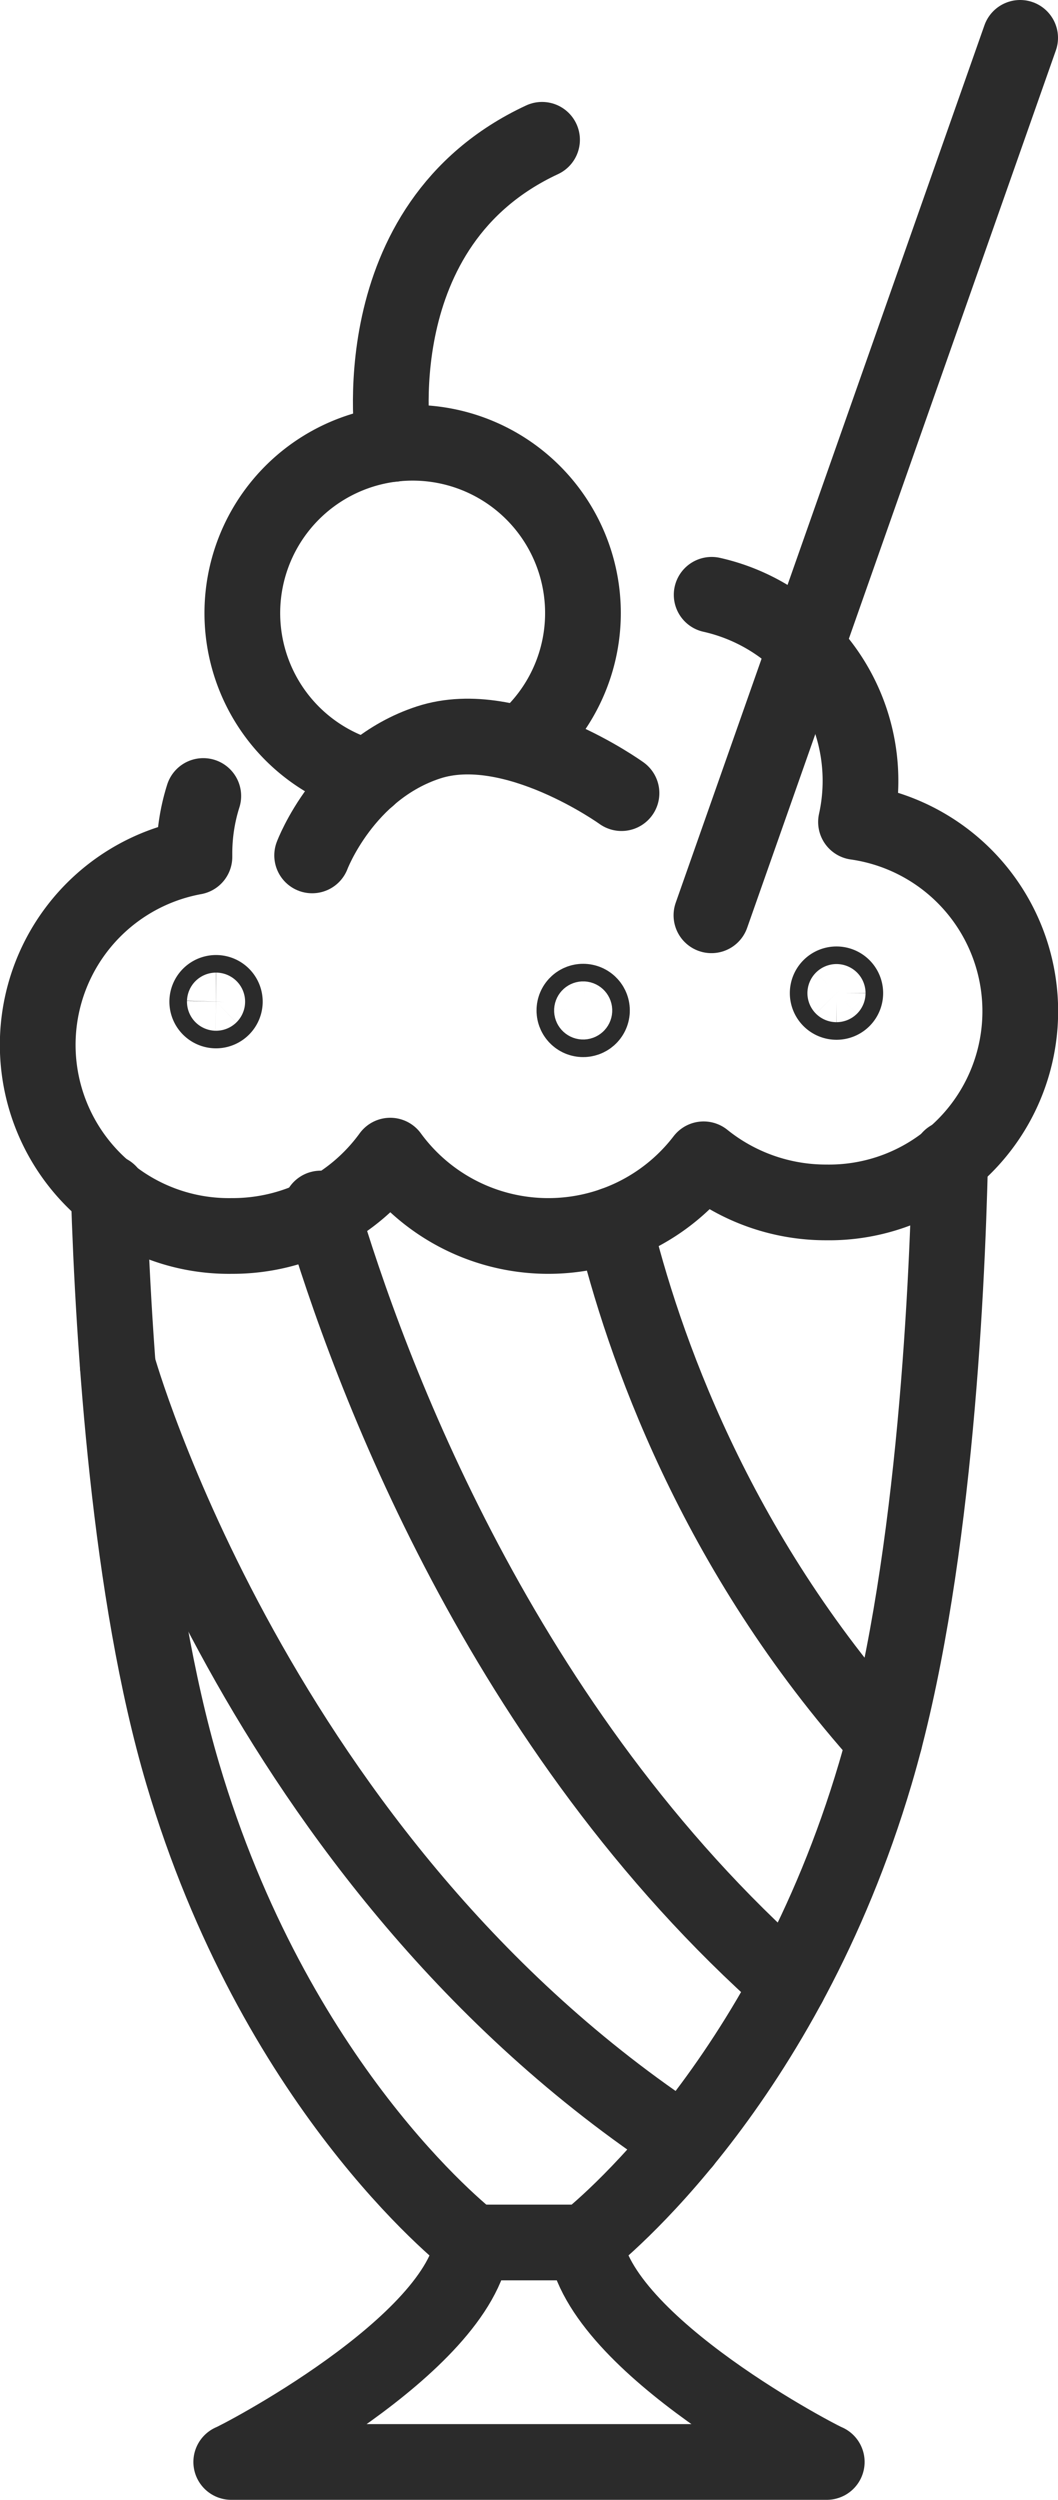 <svg xmlns="http://www.w3.org/2000/svg" xmlns:xlink="http://www.w3.org/1999/xlink" viewBox="0 0 181.64 429.16"><defs><style>.cls-1,.cls-3{fill:none;}.cls-2{clip-path:url(#clip-path);}.cls-3{stroke:#2b2b2b;stroke-linecap:round;stroke-linejoin:round;stroke-width:13px;}</style><clipPath id="clip-path" transform="translate(0 0)"><rect class="cls-1" width="181.64" height="429.16"/></clipPath></defs><g id="レイヤー_2" data-name="レイヤー 2"><g id="レイヤー_1-2" data-name="レイヤー 1"><g class="cls-2"><path class="cls-3" d="M18.67,204.71c.8,25.94,3.53,68.8,12.7,99.78,15.77,53.34,47.74,78.9,49.78,80.48-2.33,17.73-40.68,37.47-41.45,37.68H141.94c-.76-.21-39.11-19.95-41.45-37.68,2-1.58,34-27.14,49.78-80.48,9.9-33.46,12.3-80.79,12.86-105.67" transform="translate(0 0)"/><path class="cls-3" d="M151.86,298.77c-29.3-32.6-41.53-68.28-46.44-88.54" transform="translate(0 0)"/><path class="cls-3" d="M117.36,367.75c-73.31-48.17-97.14-133.3-97.14-133.3" transform="translate(0 0)"/><path class="cls-3" d="M55.05,207.47c8.27,28,31,89.53,80.38,133.17" transform="translate(0 0)"/><path class="cls-3" d="M34.9,136.65a32.67,32.67,0,0,0-1.52,9.84c0,.21,0,.41,0,.61a32.81,32.81,0,0,0,6.42,65.08A33.44,33.44,0,0,0,67,198.39a33.59,33.59,0,0,0,53.8.63,33.48,33.48,0,0,0,21.06,7.4,32.82,32.82,0,0,0,5.1-65.31,32.73,32.73,0,0,0-24.78-39" transform="translate(0 0)"/><circle class="cls-3" cx="100.12" cy="173.47" r="1.51" transform="translate(-78.62 263.84) rotate(-86.83)"/><path class="cls-3" d="M143.61,172a1.51,1.51,0,1,1,1.51-1.5A1.5,1.5,0,0,1,143.61,172Z" transform="translate(0 0)"/><path class="cls-3" d="M37.09,173.47A1.51,1.51,0,1,1,38.6,172,1.52,1.52,0,0,1,37.09,173.47Z" transform="translate(0 0)"/><path class="cls-3" d="M63.19,133.47A29.24,29.24,0,1,1,90,127.34" transform="translate(0 0)"/><path class="cls-3" d="M67.53,76.21S61.63,38.64,93.06,24" transform="translate(0 0)"/><path class="cls-3" d="M53.59,146.85s5.51-14.68,20-19.4,33.11,8.71,33.11,8.71" transform="translate(0 0)"/><line class="cls-3" x1="122.14" y1="157.13" x2="175.14" y2="6.5"/><line class="cls-3" x1="81.15" y1="384.97" x2="100.49" y2="384.97"/></g></g></g></svg>